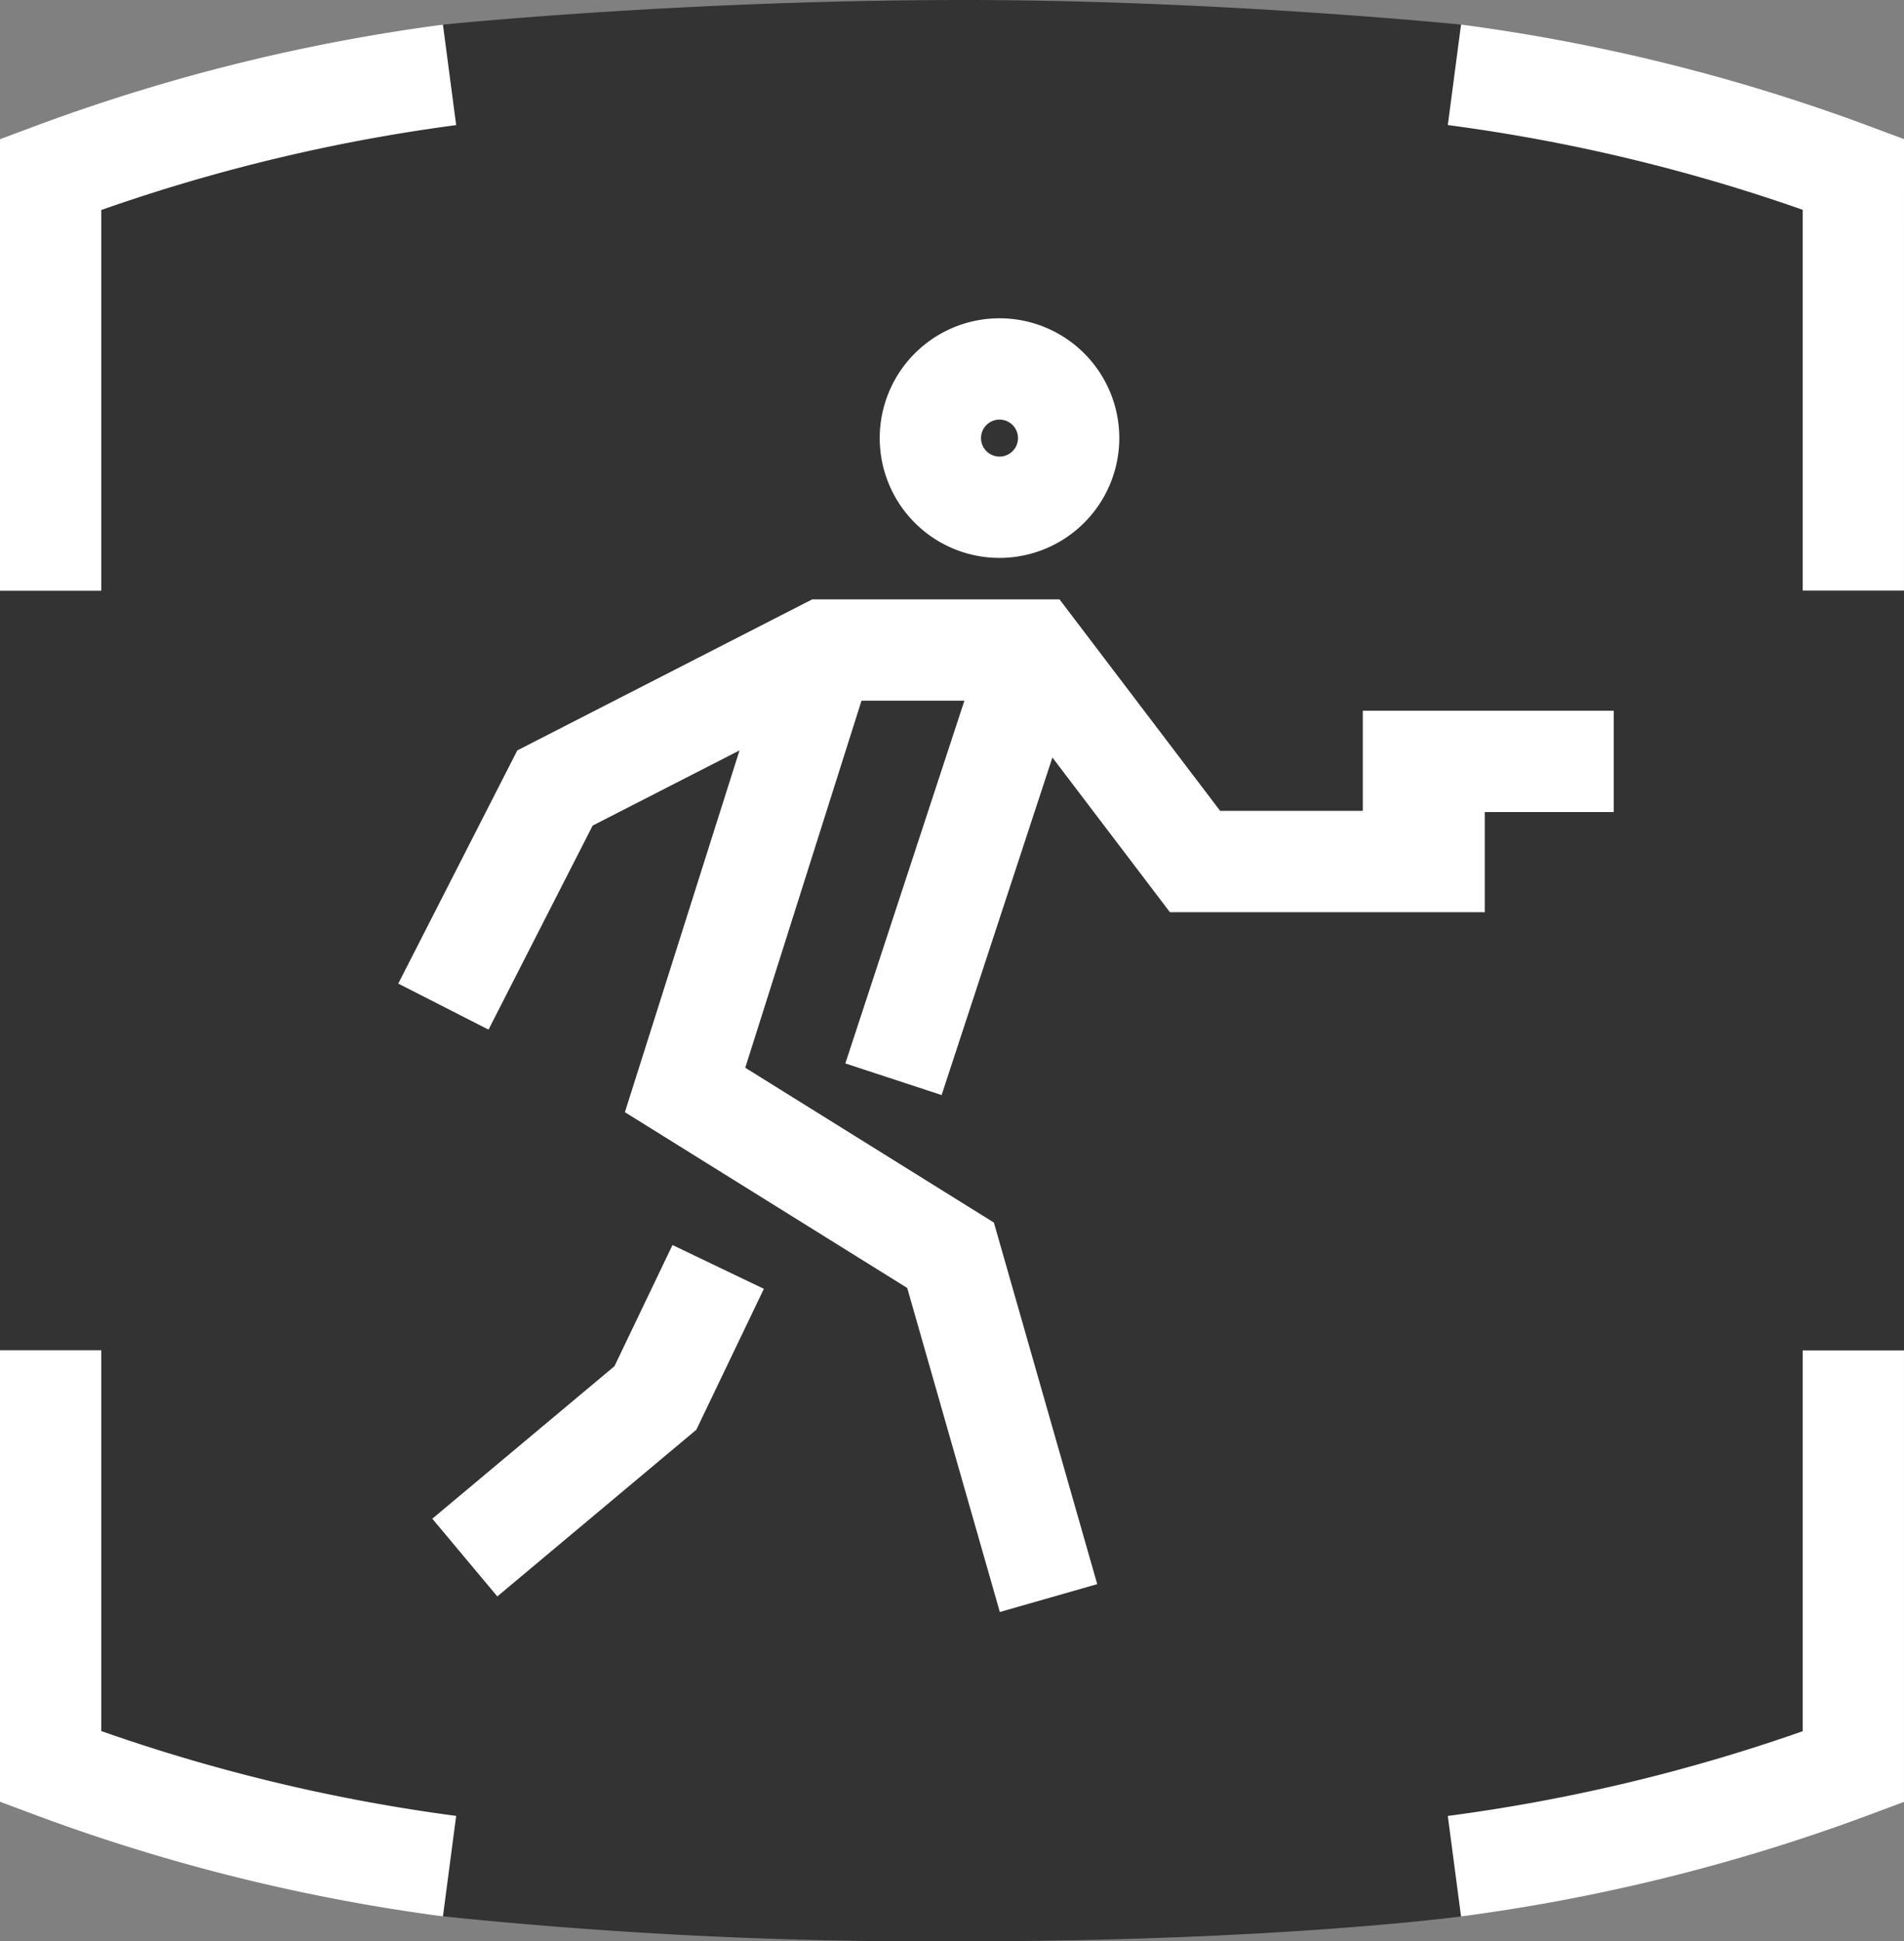 <svg viewBox="0 0 137.21 139.868" height="139.868" width="137.21" xmlns:xlink="http://www.w3.org/1999/xlink" xmlns="http://www.w3.org/2000/svg" data-name="Grupo 1151" id="Grupo_1151">
  <rect x="0" y="0" width="137.21" height="139.868" fill="#808080" stroke="none"/>
  <defs>
    <clipPath id="clip-path">
      <rect fill="none" height="139.868" width="137.21" data-name="Retângulo 143" id="Retângulo_143"></rect>
    </clipPath>
  </defs>
  <g clip-path="url(#clip-path)" data-name="Grupo 1150" id="Grupo_1150">
    <path fill="#333" d="M137.21,122.055l-31.922,16.019s-13.237,1.794-36.143,1.794a341.646,341.646,0,0,1-37.225-1.8L0,122.055V10.085L31.92,1.776S49.131,0,69.51,0c18.228,0,35.778,1.772,35.778,1.772l31.922,8.313Z" data-name="Caminho 4416" id="Caminho_4416"></path>
    <path fill="#fff" transform="translate(0 -0.17)" d="M7.3,42.732H0V10.2l2.372-.886A134.63,134.63,0,0,1,31.92,1.946l.953,7.238A127.389,127.389,0,0,0,7.3,15.3Z" data-name="Caminho 4417" id="Caminho_4417"></path>
    <path fill="#fff" transform="translate(0 -9.316)" d="M31.92,147.386a134.7,134.7,0,0,1-29.549-7.372L0,139.126V106.6H7.3v27.436a127.348,127.348,0,0,0,25.573,6.111Z" data-name="Caminho 4418" id="Caminho_4418"></path>
    <path fill="#fff" transform="translate(-9.991 -9.316)" d="M115.279,147.39l-.954-7.239a127.482,127.482,0,0,0,25.575-6.105V106.61h7.3v32.528l-2.373.887a134.765,134.765,0,0,1-29.549,7.365" data-name="Caminho 4419" id="Caminho_4419"></path>
    <path fill="#fff" transform="translate(-9.991 -0.17)" d="M147.2,42.721h-7.3V15.286A127.4,127.4,0,0,0,114.326,9.18l.953-7.239a134.753,134.753,0,0,1,29.549,7.366l2.373.886Z" data-name="Caminho 4420" id="Caminho_4420"></path>
    <path fill="#fff" transform="translate(-4.312 -4.379)" d="M76.364,120.52,69.69,97.173,49.345,84.509l10.9-34.4,6.96,2.2L58.018,81.307,75.935,92.462l7.448,26.051Z" data-name="Caminho 4421" id="Caminho_4421"></path>
    <path fill="#fff" transform="translate(-2.748 -4.135)" d="M37.952,78.317,31.449,75l8.578-16.8L61.282,47.316H79.1L90.676,62.555h19.07v7.3H87.055L75.477,54.617H63.042l-17.585,9Z" data-name="Caminho 4422" id="Caminho_4422"></path>
    <rect fill="#fff" transform="translate(60.918 76.618) rotate(-71.823)" height="7.302" width="32.549" data-name="Retângulo 141" id="Retângulo_141"></rect>
    <path fill="#fff" transform="translate(-2.983 -8.59)" d="M38.822,123.609l-4.686-5.6,13.128-10.989,4.182-8.728,6.584,3.155L53.163,111.6Z" data-name="Caminho 4423" id="Caminho_4423"></path>
    <path fill="#fff" transform="translate(-6.071 -2.196)" d="M78.1,42.392a8.632,8.632,0,1,1,8.632-8.632A8.642,8.642,0,0,1,78.1,42.392m0-9.964a1.332,1.332,0,1,0,1.332,1.332A1.332,1.332,0,0,0,78.1,32.428" data-name="Caminho 4424" id="Caminho_4424"></path>
    <rect fill="#fff" transform="translate(98.21 51.205)" height="7.301" width="18.082" data-name="Retângulo 142" id="Retângulo_142"></rect>
  </g>
</svg>
